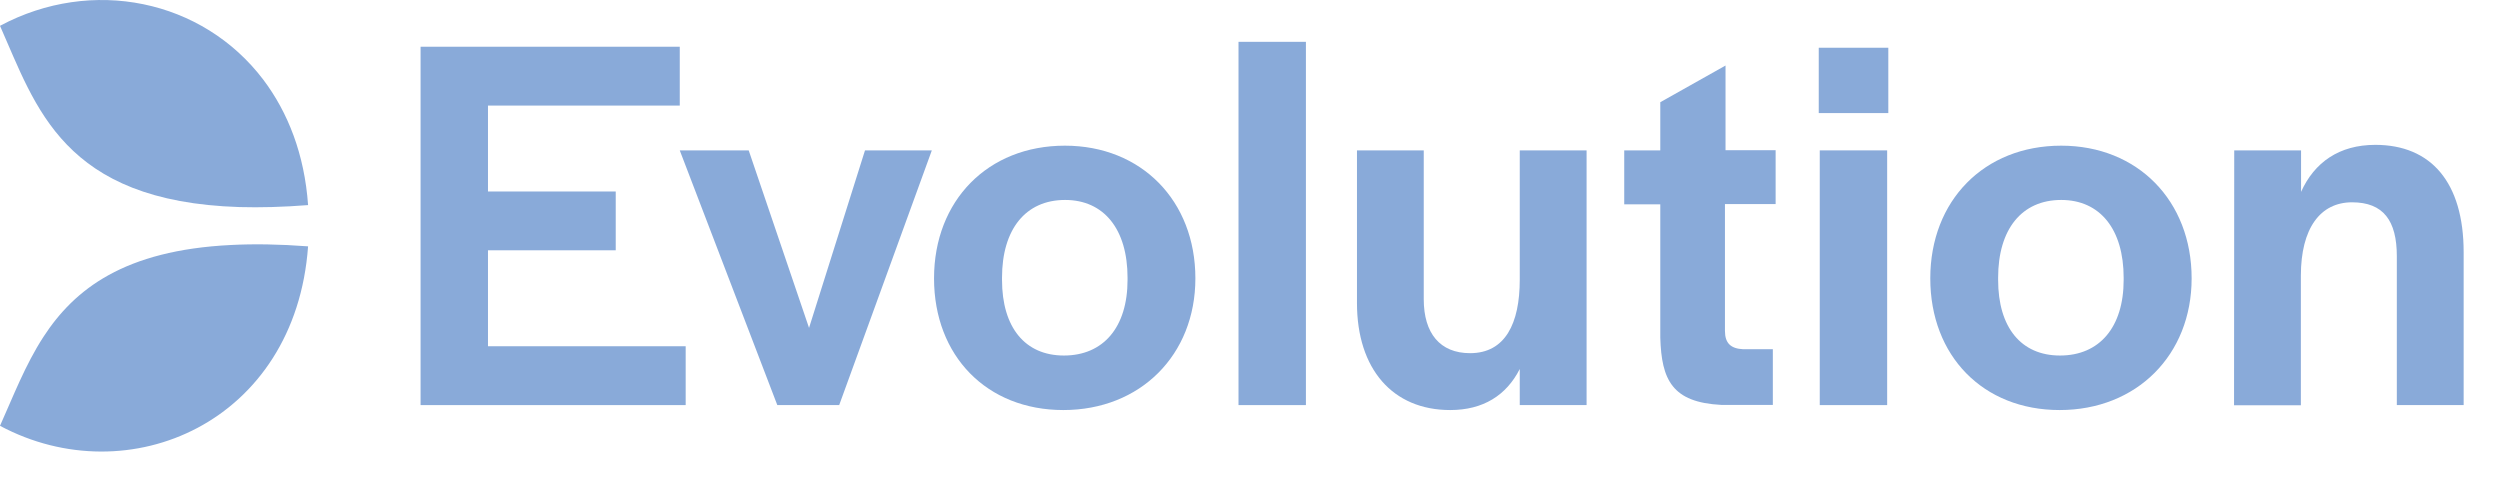 <?xml version="1.0" encoding="utf-8"?>
<svg xmlns="http://www.w3.org/2000/svg" fill="none" height="10" viewBox="0 0 52 10" width="52">
<path d="M8.748 0.972H14.139V2.196H10.15V3.983H12.807V5.206H10.15V7.202H14.262V8.426H8.748V0.972Z" fill="#89AAD9"/>
<path d="M14.139 3.128H15.573L16.828 6.82L17.992 3.128H19.382L17.455 8.426H16.168L14.139 3.128Z" fill="#89AAD9"/>
<path d="M19.428 5.79C19.428 4.172 20.547 3.03 22.15 3.03C23.741 3.03 24.864 4.176 24.864 5.79C24.864 7.383 23.72 8.529 22.117 8.529C20.526 8.529 19.428 7.404 19.428 5.79ZM23.453 5.822V5.777C23.453 4.767 22.962 4.159 22.154 4.159C21.334 4.159 20.842 4.767 20.842 5.777V5.822C20.842 6.812 21.322 7.395 22.129 7.395C22.949 7.395 23.453 6.808 23.453 5.822Z" fill="#89AAD9"/>
<path d="M25.761 0.87H27.163V8.426H25.761V0.87Z" fill="#89AAD9"/>
<path d="M28.225 6.303V3.128H29.614V6.225C29.614 6.931 29.951 7.346 30.578 7.346C31.308 7.346 31.611 6.73 31.611 5.818V3.128H33.001V8.426H31.611V7.675C31.332 8.225 30.848 8.529 30.164 8.529C28.967 8.529 28.225 7.675 28.225 6.303Z" fill="#89AAD9"/>
<path d="M34.534 7.022V4.25H33.784V3.128H34.534V2.126L35.891 1.363V3.124H36.933V4.245H35.879V6.882C35.879 7.141 36.002 7.252 36.26 7.264H36.875V8.422H35.801C34.78 8.369 34.559 7.9 34.534 7.022Z" fill="#89AAD9"/>
<path d="M37.83 0.993H39.277V2.352H37.83V0.993ZM37.851 3.128H39.253V8.426H37.851V3.128Z" fill="#89AAD9"/>
<path d="M40.15 5.79C40.15 4.172 41.27 3.03 42.873 3.03C44.463 3.03 45.586 4.176 45.586 5.79C45.586 7.383 44.443 8.529 42.84 8.529C41.249 8.529 40.15 7.404 40.15 5.79ZM44.172 5.822V5.777C44.172 4.767 43.68 4.159 42.873 4.159C42.053 4.159 41.561 4.767 41.561 5.777V5.822C41.561 6.812 42.04 7.395 42.848 7.395C43.668 7.395 44.172 6.808 44.172 5.822Z" fill="#89AAD9"/>
<path d="M46.472 3.128H47.862V3.991C48.14 3.375 48.657 3.013 49.407 3.013C50.563 3.013 51.244 3.79 51.244 5.247V8.426H49.854V5.33C49.854 4.59 49.575 4.208 48.923 4.208C48.263 4.208 47.858 4.746 47.858 5.736V8.43H46.468L46.472 3.128Z" fill="#89AAD9"/>
<path d="M5.477 1.658C4.21 -0.013 1.91 -0.485 0 0.537C0.746 2.217 1.304 4.192 4.981 4.307C5.411 4.319 5.887 4.307 6.408 4.266C6.334 3.211 5.989 2.336 5.477 1.658Z" fill="#89AAD9"/>
<path d="M4.801 5.096C2.587 5.206 1.55 6.011 0.902 7.009C0.521 7.597 0.275 8.245 0 8.857C2.681 10.29 6.145 8.779 6.408 5.124C5.813 5.079 5.276 5.071 4.801 5.096Z" fill="#89AAD9"/>
</svg>